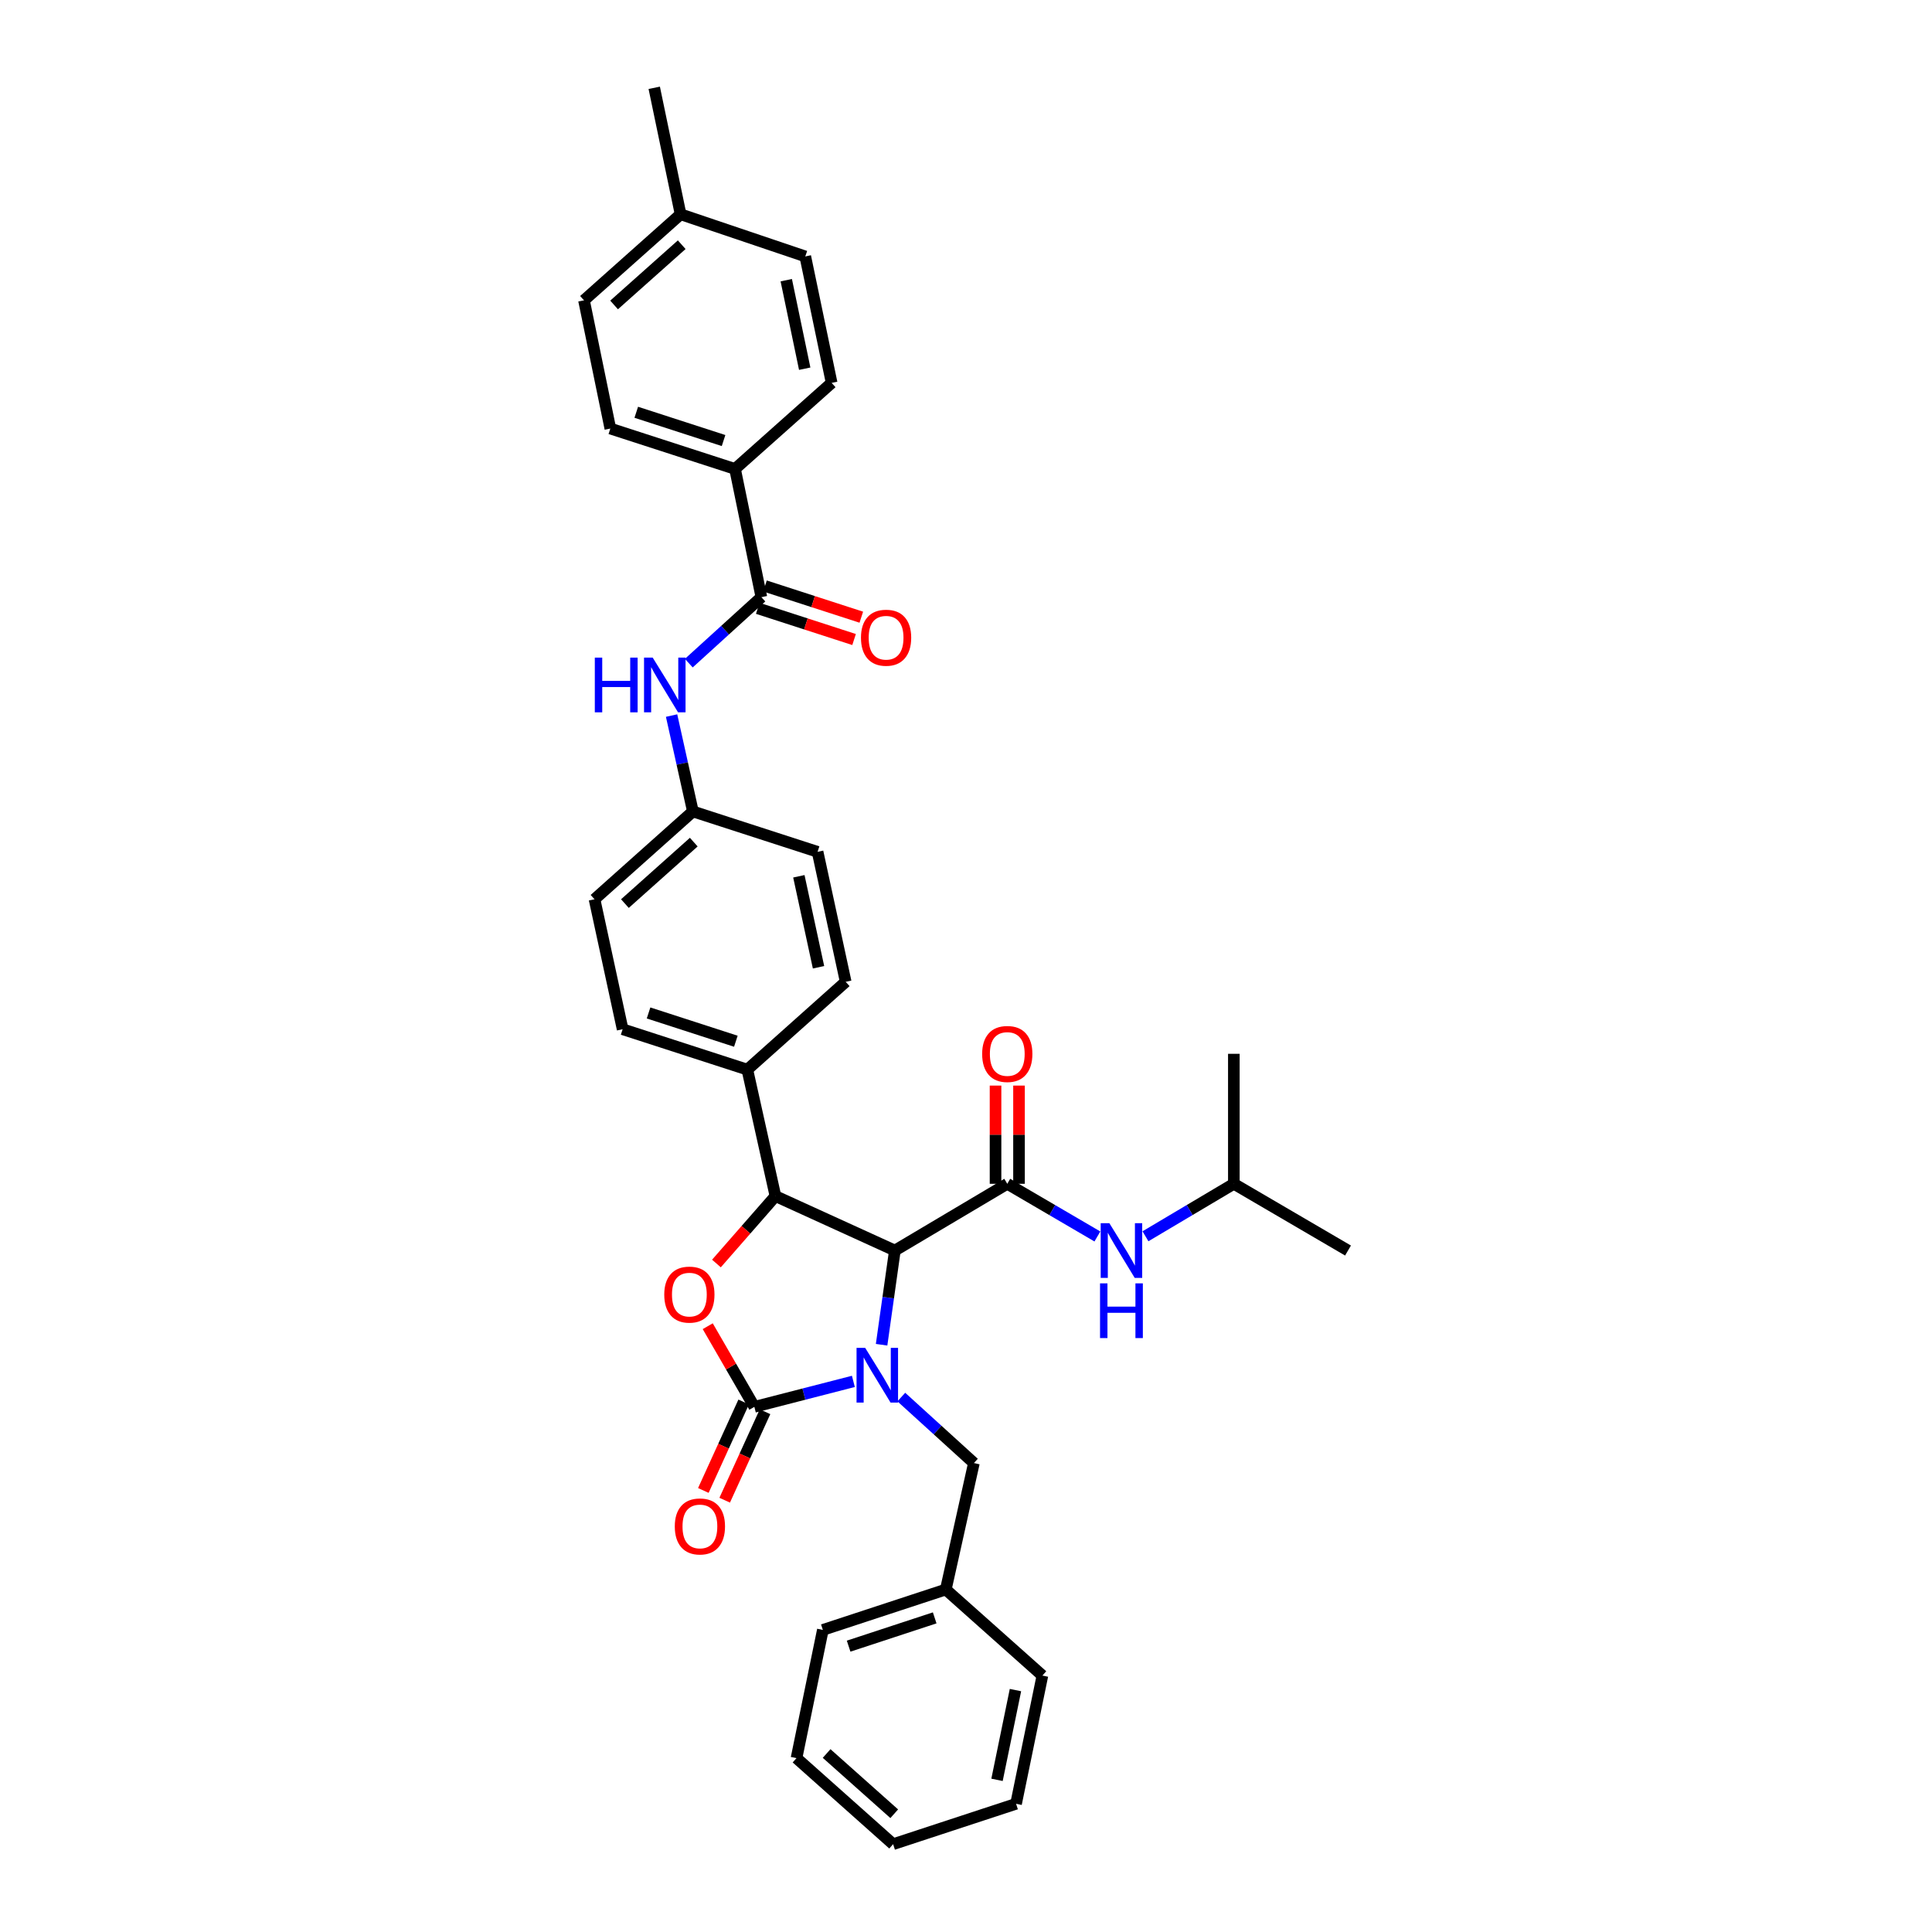 <?xml version='1.0' encoding='iso-8859-1'?>
<svg version='1.1' baseProfile='full'
              xmlns='http://www.w3.org/2000/svg'
                      xmlns:rdkit='http://www.rdkit.org/xml'
                      xmlns:xlink='http://www.w3.org/1999/xlink'
                  xml:space='preserve'
width='1000px' height='1000px' viewBox='0 0 1000 1000'>
<!-- END OF HEADER -->
<rect style='opacity:1.0;fill:#FFFFFF;stroke:none' width='1000' height='1000' x='0' y='0'> </rect>
<path class='bond-0' d='M 638.634,612.729 L 638.634,545.453' style='fill:none;fill-rule:evenodd;stroke:#000000;stroke-width:6px;stroke-linecap:butt;stroke-linejoin:miter;stroke-opacity:1' />
<path class='bond-1' d='M 638.634,612.729 L 697.729,647.274' style='fill:none;fill-rule:evenodd;stroke:#000000;stroke-width:6px;stroke-linecap:butt;stroke-linejoin:miter;stroke-opacity:1' />
<path class='bond-2' d='M 638.634,612.729 L 615.762,626.31' style='fill:none;fill-rule:evenodd;stroke:#000000;stroke-width:6px;stroke-linecap:butt;stroke-linejoin:miter;stroke-opacity:1' />
<path class='bond-2' d='M 615.762,626.31 L 592.889,639.892' style='fill:none;fill-rule:evenodd;stroke:#0000FF;stroke-width:6px;stroke-linecap:butt;stroke-linejoin:miter;stroke-opacity:1' />
<path class='bond-3' d='M 521.363,612.729 L 544.685,626.362' style='fill:none;fill-rule:evenodd;stroke:#000000;stroke-width:6px;stroke-linecap:butt;stroke-linejoin:miter;stroke-opacity:1' />
<path class='bond-3' d='M 544.685,626.362 L 568.006,639.995' style='fill:none;fill-rule:evenodd;stroke:#0000FF;stroke-width:6px;stroke-linecap:butt;stroke-linejoin:miter;stroke-opacity:1' />
<path class='bond-4' d='M 527.438,612.729 L 527.438,587.312' style='fill:none;fill-rule:evenodd;stroke:#000000;stroke-width:6px;stroke-linecap:butt;stroke-linejoin:miter;stroke-opacity:1' />
<path class='bond-4' d='M 527.438,587.312 L 527.438,561.895' style='fill:none;fill-rule:evenodd;stroke:#FF0000;stroke-width:6px;stroke-linecap:butt;stroke-linejoin:miter;stroke-opacity:1' />
<path class='bond-4' d='M 515.288,612.729 L 515.288,587.312' style='fill:none;fill-rule:evenodd;stroke:#000000;stroke-width:6px;stroke-linecap:butt;stroke-linejoin:miter;stroke-opacity:1' />
<path class='bond-4' d='M 515.288,587.312 L 515.288,561.895' style='fill:none;fill-rule:evenodd;stroke:#FF0000;stroke-width:6px;stroke-linecap:butt;stroke-linejoin:miter;stroke-opacity:1' />
<path class='bond-5' d='M 521.363,612.729 L 463.18,647.274' style='fill:none;fill-rule:evenodd;stroke:#000000;stroke-width:6px;stroke-linecap:butt;stroke-linejoin:miter;stroke-opacity:1' />
<path class='bond-6' d='M 380.454,242.724 L 315.906,221.813' style='fill:none;fill-rule:evenodd;stroke:#000000;stroke-width:6px;stroke-linecap:butt;stroke-linejoin:miter;stroke-opacity:1' />
<path class='bond-6' d='M 374.516,228.029 L 329.332,213.392' style='fill:none;fill-rule:evenodd;stroke:#000000;stroke-width:6px;stroke-linecap:butt;stroke-linejoin:miter;stroke-opacity:1' />
<path class='bond-7' d='M 380.454,242.724 L 430.457,198.182' style='fill:none;fill-rule:evenodd;stroke:#000000;stroke-width:6px;stroke-linecap:butt;stroke-linejoin:miter;stroke-opacity:1' />
<path class='bond-8' d='M 380.454,242.724 L 394.089,309.088' style='fill:none;fill-rule:evenodd;stroke:#000000;stroke-width:6px;stroke-linecap:butt;stroke-linejoin:miter;stroke-opacity:1' />
<path class='bond-9' d='M 356.522,343.242 L 375.305,326.165' style='fill:none;fill-rule:evenodd;stroke:#0000FF;stroke-width:6px;stroke-linecap:butt;stroke-linejoin:miter;stroke-opacity:1' />
<path class='bond-9' d='M 375.305,326.165 L 394.089,309.088' style='fill:none;fill-rule:evenodd;stroke:#000000;stroke-width:6px;stroke-linecap:butt;stroke-linejoin:miter;stroke-opacity:1' />
<path class='bond-10' d='M 347.612,370.378 L 353.125,395.19' style='fill:none;fill-rule:evenodd;stroke:#0000FF;stroke-width:6px;stroke-linecap:butt;stroke-linejoin:miter;stroke-opacity:1' />
<path class='bond-10' d='M 353.125,395.19 L 358.639,420.001' style='fill:none;fill-rule:evenodd;stroke:#000000;stroke-width:6px;stroke-linecap:butt;stroke-linejoin:miter;stroke-opacity:1' />
<path class='bond-11' d='M 392.217,314.868 L 417.143,322.943' style='fill:none;fill-rule:evenodd;stroke:#000000;stroke-width:6px;stroke-linecap:butt;stroke-linejoin:miter;stroke-opacity:1' />
<path class='bond-11' d='M 417.143,322.943 L 442.069,331.018' style='fill:none;fill-rule:evenodd;stroke:#FF0000;stroke-width:6px;stroke-linecap:butt;stroke-linejoin:miter;stroke-opacity:1' />
<path class='bond-11' d='M 395.961,303.309 L 420.887,311.384' style='fill:none;fill-rule:evenodd;stroke:#000000;stroke-width:6px;stroke-linecap:butt;stroke-linejoin:miter;stroke-opacity:1' />
<path class='bond-11' d='M 420.887,311.384 L 445.813,319.459' style='fill:none;fill-rule:evenodd;stroke:#FF0000;stroke-width:6px;stroke-linecap:butt;stroke-linejoin:miter;stroke-opacity:1' />
<path class='bond-12' d='M 315.906,221.813 L 302.271,155.449' style='fill:none;fill-rule:evenodd;stroke:#000000;stroke-width:6px;stroke-linecap:butt;stroke-linejoin:miter;stroke-opacity:1' />
<path class='bond-13' d='M 489.545,822.728 L 504.09,757.276' style='fill:none;fill-rule:evenodd;stroke:#000000;stroke-width:6px;stroke-linecap:butt;stroke-linejoin:miter;stroke-opacity:1' />
<path class='bond-14' d='M 489.545,822.728 L 425.907,843.639' style='fill:none;fill-rule:evenodd;stroke:#000000;stroke-width:6px;stroke-linecap:butt;stroke-linejoin:miter;stroke-opacity:1' />
<path class='bond-14' d='M 483.792,837.408 L 439.246,852.045' style='fill:none;fill-rule:evenodd;stroke:#000000;stroke-width:6px;stroke-linecap:butt;stroke-linejoin:miter;stroke-opacity:1' />
<path class='bond-15' d='M 489.545,822.728 L 539.547,867.277' style='fill:none;fill-rule:evenodd;stroke:#000000;stroke-width:6px;stroke-linecap:butt;stroke-linejoin:miter;stroke-opacity:1' />
<path class='bond-16' d='M 441.705,715.006 L 416.078,721.595' style='fill:none;fill-rule:evenodd;stroke:#0000FF;stroke-width:6px;stroke-linecap:butt;stroke-linejoin:miter;stroke-opacity:1' />
<path class='bond-16' d='M 416.078,721.595 L 390.451,728.184' style='fill:none;fill-rule:evenodd;stroke:#000000;stroke-width:6px;stroke-linecap:butt;stroke-linejoin:miter;stroke-opacity:1' />
<path class='bond-17' d='M 456.312,696.033 L 459.746,671.653' style='fill:none;fill-rule:evenodd;stroke:#0000FF;stroke-width:6px;stroke-linecap:butt;stroke-linejoin:miter;stroke-opacity:1' />
<path class='bond-17' d='M 459.746,671.653 L 463.18,647.274' style='fill:none;fill-rule:evenodd;stroke:#000000;stroke-width:6px;stroke-linecap:butt;stroke-linejoin:miter;stroke-opacity:1' />
<path class='bond-18' d='M 466.517,723.121 L 485.304,740.198' style='fill:none;fill-rule:evenodd;stroke:#0000FF;stroke-width:6px;stroke-linecap:butt;stroke-linejoin:miter;stroke-opacity:1' />
<path class='bond-18' d='M 485.304,740.198 L 504.09,757.276' style='fill:none;fill-rule:evenodd;stroke:#000000;stroke-width:6px;stroke-linecap:butt;stroke-linejoin:miter;stroke-opacity:1' />
<path class='bond-19' d='M 425.907,843.639 L 412.273,910.003' style='fill:none;fill-rule:evenodd;stroke:#000000;stroke-width:6px;stroke-linecap:butt;stroke-linejoin:miter;stroke-opacity:1' />
<path class='bond-20' d='M 390.451,728.184 L 378.385,707.312' style='fill:none;fill-rule:evenodd;stroke:#000000;stroke-width:6px;stroke-linecap:butt;stroke-linejoin:miter;stroke-opacity:1' />
<path class='bond-20' d='M 378.385,707.312 L 366.32,686.441' style='fill:none;fill-rule:evenodd;stroke:#FF0000;stroke-width:6px;stroke-linecap:butt;stroke-linejoin:miter;stroke-opacity:1' />
<path class='bond-21' d='M 384.923,725.664 L 374.484,748.562' style='fill:none;fill-rule:evenodd;stroke:#000000;stroke-width:6px;stroke-linecap:butt;stroke-linejoin:miter;stroke-opacity:1' />
<path class='bond-21' d='M 374.484,748.562 L 364.045,771.46' style='fill:none;fill-rule:evenodd;stroke:#FF0000;stroke-width:6px;stroke-linecap:butt;stroke-linejoin:miter;stroke-opacity:1' />
<path class='bond-21' d='M 395.978,730.704 L 385.539,753.602' style='fill:none;fill-rule:evenodd;stroke:#000000;stroke-width:6px;stroke-linecap:butt;stroke-linejoin:miter;stroke-opacity:1' />
<path class='bond-21' d='M 385.539,753.602 L 375.1,776.5' style='fill:none;fill-rule:evenodd;stroke:#FF0000;stroke-width:6px;stroke-linecap:butt;stroke-linejoin:miter;stroke-opacity:1' />
<path class='bond-22' d='M 463.18,647.274 L 401.365,619.094' style='fill:none;fill-rule:evenodd;stroke:#000000;stroke-width:6px;stroke-linecap:butt;stroke-linejoin:miter;stroke-opacity:1' />
<path class='bond-23' d='M 401.365,619.094 L 386.096,636.542' style='fill:none;fill-rule:evenodd;stroke:#000000;stroke-width:6px;stroke-linecap:butt;stroke-linejoin:miter;stroke-opacity:1' />
<path class='bond-23' d='M 386.096,636.542 L 370.828,653.989' style='fill:none;fill-rule:evenodd;stroke:#FF0000;stroke-width:6px;stroke-linecap:butt;stroke-linejoin:miter;stroke-opacity:1' />
<path class='bond-24' d='M 401.365,619.094 L 386.819,553.634' style='fill:none;fill-rule:evenodd;stroke:#000000;stroke-width:6px;stroke-linecap:butt;stroke-linejoin:miter;stroke-opacity:1' />
<path class='bond-25' d='M 358.639,420.001 L 307.725,465.454' style='fill:none;fill-rule:evenodd;stroke:#000000;stroke-width:6px;stroke-linecap:butt;stroke-linejoin:miter;stroke-opacity:1' />
<path class='bond-25' d='M 359.093,435.883 L 323.453,467.7' style='fill:none;fill-rule:evenodd;stroke:#000000;stroke-width:6px;stroke-linecap:butt;stroke-linejoin:miter;stroke-opacity:1' />
<path class='bond-26' d='M 358.639,420.001 L 423.18,440.905' style='fill:none;fill-rule:evenodd;stroke:#000000;stroke-width:6px;stroke-linecap:butt;stroke-linejoin:miter;stroke-opacity:1' />
<path class='bond-27' d='M 307.725,465.454 L 322.271,532.73' style='fill:none;fill-rule:evenodd;stroke:#000000;stroke-width:6px;stroke-linecap:butt;stroke-linejoin:miter;stroke-opacity:1' />
<path class='bond-28' d='M 423.18,440.905 L 437.726,508.181' style='fill:none;fill-rule:evenodd;stroke:#000000;stroke-width:6px;stroke-linecap:butt;stroke-linejoin:miter;stroke-opacity:1' />
<path class='bond-28' d='M 413.487,453.564 L 423.669,500.657' style='fill:none;fill-rule:evenodd;stroke:#000000;stroke-width:6px;stroke-linecap:butt;stroke-linejoin:miter;stroke-opacity:1' />
<path class='bond-29' d='M 386.819,553.634 L 437.726,508.181' style='fill:none;fill-rule:evenodd;stroke:#000000;stroke-width:6px;stroke-linecap:butt;stroke-linejoin:miter;stroke-opacity:1' />
<path class='bond-30' d='M 386.819,553.634 L 322.271,532.73' style='fill:none;fill-rule:evenodd;stroke:#000000;stroke-width:6px;stroke-linecap:butt;stroke-linejoin:miter;stroke-opacity:1' />
<path class='bond-30' d='M 380.88,538.94 L 335.696,524.307' style='fill:none;fill-rule:evenodd;stroke:#000000;stroke-width:6px;stroke-linecap:butt;stroke-linejoin:miter;stroke-opacity:1' />
<path class='bond-31' d='M 539.547,867.277 L 525.913,933.641' style='fill:none;fill-rule:evenodd;stroke:#000000;stroke-width:6px;stroke-linecap:butt;stroke-linejoin:miter;stroke-opacity:1' />
<path class='bond-31' d='M 525.601,874.787 L 516.057,921.242' style='fill:none;fill-rule:evenodd;stroke:#000000;stroke-width:6px;stroke-linecap:butt;stroke-linejoin:miter;stroke-opacity:1' />
<path class='bond-32' d='M 412.273,910.003 L 462.275,954.545' style='fill:none;fill-rule:evenodd;stroke:#000000;stroke-width:6px;stroke-linecap:butt;stroke-linejoin:miter;stroke-opacity:1' />
<path class='bond-32' d='M 427.855,907.613 L 462.856,938.792' style='fill:none;fill-rule:evenodd;stroke:#000000;stroke-width:6px;stroke-linecap:butt;stroke-linejoin:miter;stroke-opacity:1' />
<path class='bond-33' d='M 525.913,933.641 L 462.275,954.545' style='fill:none;fill-rule:evenodd;stroke:#000000;stroke-width:6px;stroke-linecap:butt;stroke-linejoin:miter;stroke-opacity:1' />
<path class='bond-34' d='M 430.457,198.182 L 416.815,132.723' style='fill:none;fill-rule:evenodd;stroke:#000000;stroke-width:6px;stroke-linecap:butt;stroke-linejoin:miter;stroke-opacity:1' />
<path class='bond-34' d='M 416.516,190.842 L 406.967,145.02' style='fill:none;fill-rule:evenodd;stroke:#000000;stroke-width:6px;stroke-linecap:butt;stroke-linejoin:miter;stroke-opacity:1' />
<path class='bond-35' d='M 416.815,132.723 L 352.274,110.907' style='fill:none;fill-rule:evenodd;stroke:#000000;stroke-width:6px;stroke-linecap:butt;stroke-linejoin:miter;stroke-opacity:1' />
<path class='bond-36' d='M 302.271,155.449 L 352.274,110.907' style='fill:none;fill-rule:evenodd;stroke:#000000;stroke-width:6px;stroke-linecap:butt;stroke-linejoin:miter;stroke-opacity:1' />
<path class='bond-36' d='M 317.853,157.84 L 352.855,126.661' style='fill:none;fill-rule:evenodd;stroke:#000000;stroke-width:6px;stroke-linecap:butt;stroke-linejoin:miter;stroke-opacity:1' />
<path class='bond-37' d='M 352.274,110.907 L 338.632,45.455' style='fill:none;fill-rule:evenodd;stroke:#000000;stroke-width:6px;stroke-linecap:butt;stroke-linejoin:miter;stroke-opacity:1' />
<path  class='atom-2' d='M 574.198 633.114
L 583.478 648.114
Q 584.398 649.594, 585.878 652.274
Q 587.358 654.954, 587.438 655.114
L 587.438 633.114
L 591.198 633.114
L 591.198 661.434
L 587.318 661.434
L 577.358 645.034
Q 576.198 643.114, 574.958 640.914
Q 573.758 638.714, 573.398 638.034
L 573.398 661.434
L 569.718 661.434
L 569.718 633.114
L 574.198 633.114
' fill='#0000FF'/>
<path  class='atom-2' d='M 569.378 664.266
L 573.218 664.266
L 573.218 676.306
L 587.698 676.306
L 587.698 664.266
L 591.538 664.266
L 591.538 692.586
L 587.698 692.586
L 587.698 679.506
L 573.218 679.506
L 573.218 692.586
L 569.378 692.586
L 569.378 664.266
' fill='#0000FF'/>
<path  class='atom-3' d='M 508.363 545.533
Q 508.363 538.733, 511.723 534.933
Q 515.083 531.133, 521.363 531.133
Q 527.643 531.133, 531.003 534.933
Q 534.363 538.733, 534.363 545.533
Q 534.363 552.413, 530.963 556.333
Q 527.563 560.213, 521.363 560.213
Q 515.123 560.213, 511.723 556.333
Q 508.363 552.453, 508.363 545.533
M 521.363 557.013
Q 525.683 557.013, 528.003 554.133
Q 530.363 551.213, 530.363 545.533
Q 530.363 539.973, 528.003 537.173
Q 525.683 534.333, 521.363 534.333
Q 517.043 534.333, 514.683 537.133
Q 512.363 539.933, 512.363 545.533
Q 512.363 551.253, 514.683 554.133
Q 517.043 557.013, 521.363 557.013
' fill='#FF0000'/>
<path  class='atom-6' d='M 307.873 340.382
L 311.713 340.382
L 311.713 352.422
L 326.193 352.422
L 326.193 340.382
L 330.033 340.382
L 330.033 368.702
L 326.193 368.702
L 326.193 355.622
L 311.713 355.622
L 311.713 368.702
L 307.873 368.702
L 307.873 340.382
' fill='#0000FF'/>
<path  class='atom-6' d='M 337.833 340.382
L 347.113 355.382
Q 348.033 356.862, 349.513 359.542
Q 350.993 362.222, 351.073 362.382
L 351.073 340.382
L 354.833 340.382
L 354.833 368.702
L 350.953 368.702
L 340.993 352.302
Q 339.833 350.382, 338.593 348.182
Q 337.393 345.982, 337.033 345.302
L 337.033 368.702
L 333.353 368.702
L 333.353 340.382
L 337.833 340.382
' fill='#0000FF'/>
<path  class='atom-8' d='M 445.637 330.079
Q 445.637 323.279, 448.997 319.479
Q 452.357 315.679, 458.637 315.679
Q 464.917 315.679, 468.277 319.479
Q 471.637 323.279, 471.637 330.079
Q 471.637 336.959, 468.237 340.879
Q 464.837 344.759, 458.637 344.759
Q 452.397 344.759, 448.997 340.879
Q 445.637 336.999, 445.637 330.079
M 458.637 341.559
Q 462.957 341.559, 465.277 338.679
Q 467.637 335.759, 467.637 330.079
Q 467.637 324.519, 465.277 321.719
Q 462.957 318.879, 458.637 318.879
Q 454.317 318.879, 451.957 321.679
Q 449.637 324.479, 449.637 330.079
Q 449.637 335.799, 451.957 338.679
Q 454.317 341.559, 458.637 341.559
' fill='#FF0000'/>
<path  class='atom-11' d='M 447.828 697.662
L 457.108 712.662
Q 458.028 714.142, 459.508 716.822
Q 460.988 719.502, 461.068 719.662
L 461.068 697.662
L 464.828 697.662
L 464.828 725.982
L 460.948 725.982
L 450.988 709.582
Q 449.828 707.662, 448.588 705.462
Q 447.388 703.262, 447.028 702.582
L 447.028 725.982
L 443.348 725.982
L 443.348 697.662
L 447.828 697.662
' fill='#0000FF'/>
<path  class='atom-17' d='M 343.816 670.081
Q 343.816 663.281, 347.176 659.481
Q 350.536 655.681, 356.816 655.681
Q 363.096 655.681, 366.456 659.481
Q 369.816 663.281, 369.816 670.081
Q 369.816 676.961, 366.416 680.881
Q 363.016 684.761, 356.816 684.761
Q 350.576 684.761, 347.176 680.881
Q 343.816 677.001, 343.816 670.081
M 356.816 681.561
Q 361.136 681.561, 363.456 678.681
Q 365.816 675.761, 365.816 670.081
Q 365.816 664.521, 363.456 661.721
Q 361.136 658.881, 356.816 658.881
Q 352.496 658.881, 350.136 661.681
Q 347.816 664.481, 347.816 670.081
Q 347.816 675.801, 350.136 678.681
Q 352.496 681.561, 356.816 681.561
' fill='#FF0000'/>
<path  class='atom-18' d='M 349.27 790.079
Q 349.27 783.279, 352.63 779.479
Q 355.99 775.679, 362.27 775.679
Q 368.55 775.679, 371.91 779.479
Q 375.27 783.279, 375.27 790.079
Q 375.27 796.959, 371.87 800.879
Q 368.47 804.759, 362.27 804.759
Q 356.03 804.759, 352.63 800.879
Q 349.27 796.999, 349.27 790.079
M 362.27 801.559
Q 366.59 801.559, 368.91 798.679
Q 371.27 795.759, 371.27 790.079
Q 371.27 784.519, 368.91 781.719
Q 366.59 778.879, 362.27 778.879
Q 357.95 778.879, 355.59 781.679
Q 353.27 784.479, 353.27 790.079
Q 353.27 795.799, 355.59 798.679
Q 357.95 801.559, 362.27 801.559
' fill='#FF0000'/>
</svg>

